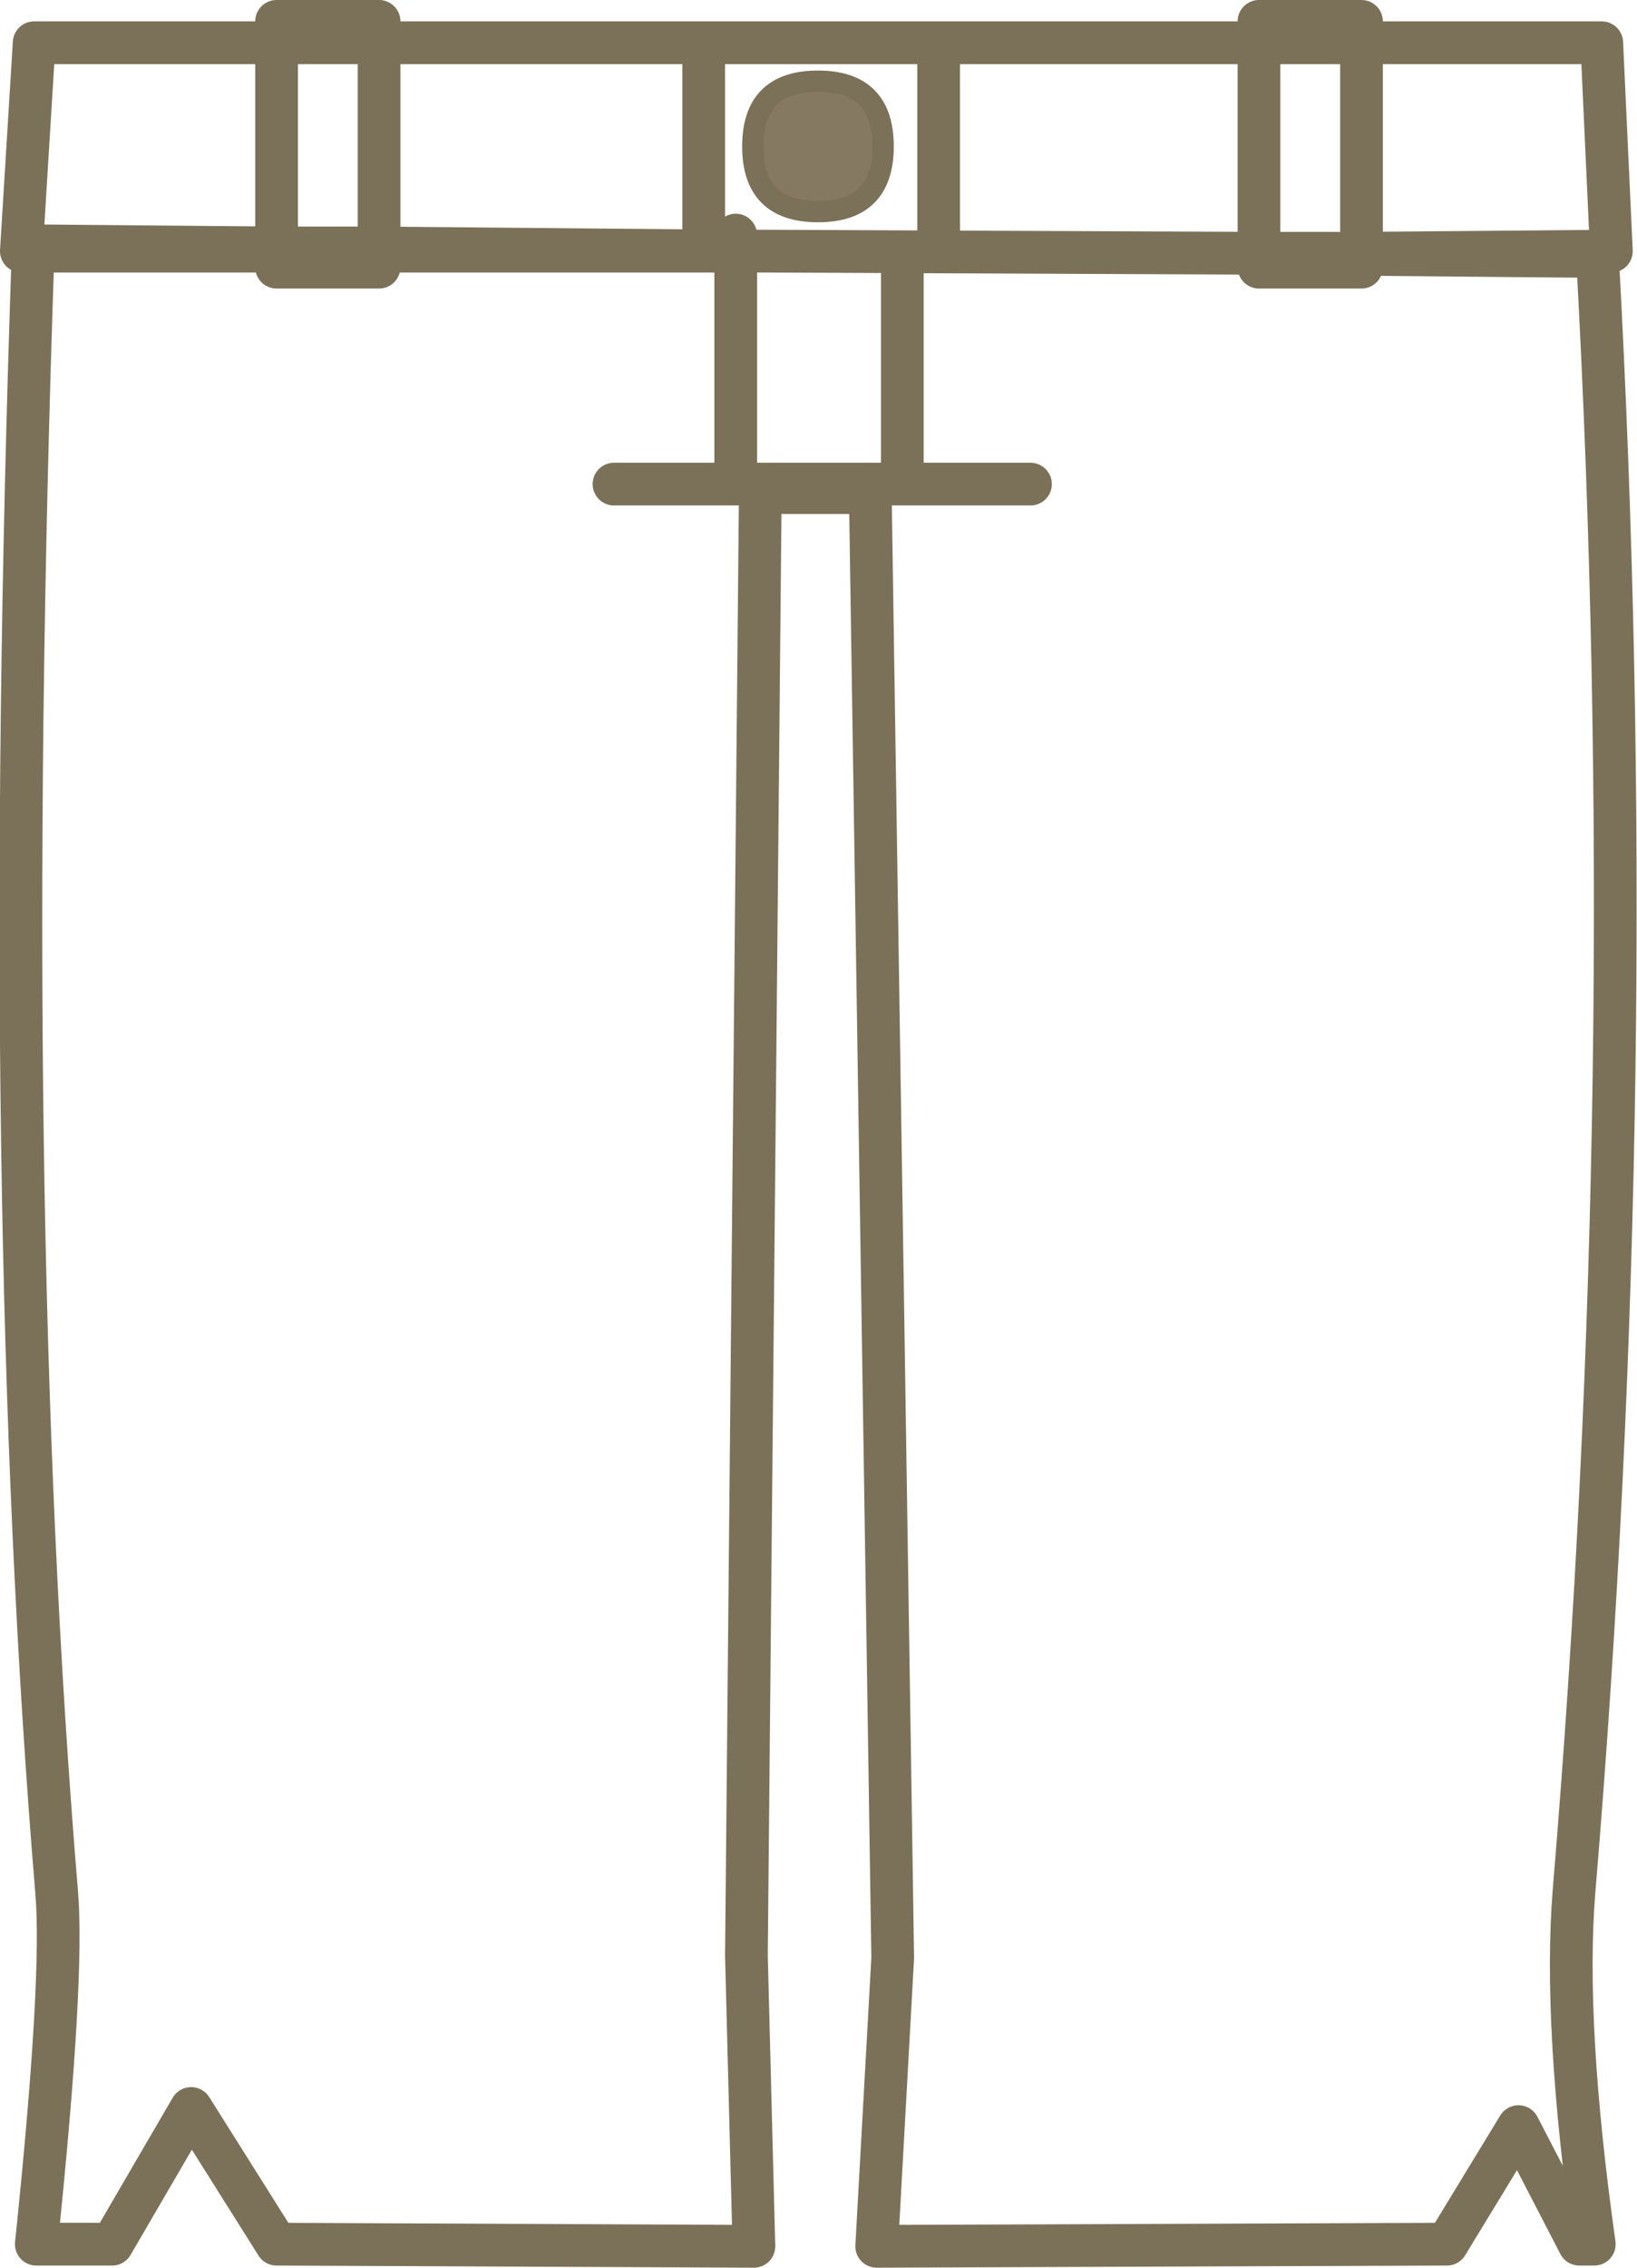 <?xml version="1.0" encoding="UTF-8" standalone="no"?>
<svg xmlns:xlink="http://www.w3.org/1999/xlink" height="106.1px" width="76.65px" xmlns="http://www.w3.org/2000/svg">
  <g transform="matrix(1.0, 0.0, 0.0, 1.0, 1.0, 1.0)">
    <path d="M40.35 5.85 Q40.35 8.9 37.3 8.9 34.25 8.9 34.25 5.85 34.25 2.8 37.3 2.8 40.35 2.8 40.35 5.85" fill="#857961" fill-rule="evenodd" stroke="none"/>
    <path d="M27.75 21.65 L33.45 21.65 33.45 10.75 16.75 10.75 16.75 11.5 11.95 11.5 11.95 10.75 0.55 10.75 Q-1.0 55.7 1.65 87.5 2.0 91.5 0.7 104.0 L4.25 104.0 7.95 97.65 11.95 104.0 34.3 104.1 33.95 90.5 34.6 22.05 39.75 22.05 40.8 90.6 40.05 104.1 66.75 104.0 70.1 98.5 72.95 104.0 73.65 104.0 Q72.2 93.7 72.7 87.5 75.9 49.3 73.8 11.0 L62.75 10.9 62.75 11.5 57.95 11.5 57.95 10.85 34.85 10.75 33.45 10.75 16.75 10.6 16.75 10.75 11.95 10.75 11.95 10.6 0.55 10.5 0.55 10.75 0.0 10.75 0.6 1.0 11.95 1.0 11.95 0.0 16.75 0.0 16.75 1.0 42.95 1.0 57.95 1.0 57.95 0.0 62.75 0.0 62.75 1.0 74.0 1.0 74.45 10.75 62.75 10.85 62.75 10.9 60.05 10.85 57.95 10.85 57.95 1.0 62.75 1.0 62.75 10.85 60.05 10.85 M42.95 10.3 L42.95 1.0 M41.25 11.5 L41.25 21.65 47.25 21.65 M34.85 10.75 L33.45 10.75 33.45 10.0 M31.95 10.15 L31.95 1.5 M11.95 10.6 L11.95 1.0 16.75 1.0 16.75 10.6 11.95 10.6 M33.45 21.65 L41.25 21.65" fill="none" stroke="#7b7159" stroke-linecap="round" stroke-linejoin="round" stroke-width="2.0"/>
    <path d="M40.35 5.85 Q40.35 8.9 37.3 8.9 34.25 8.9 34.25 5.85 34.25 2.8 37.3 2.8 40.35 2.8 40.35 5.85" fill="none" stroke="#7b7159" stroke-linecap="round" stroke-linejoin="round" stroke-width="1.0"/>
  </g>
</svg>

